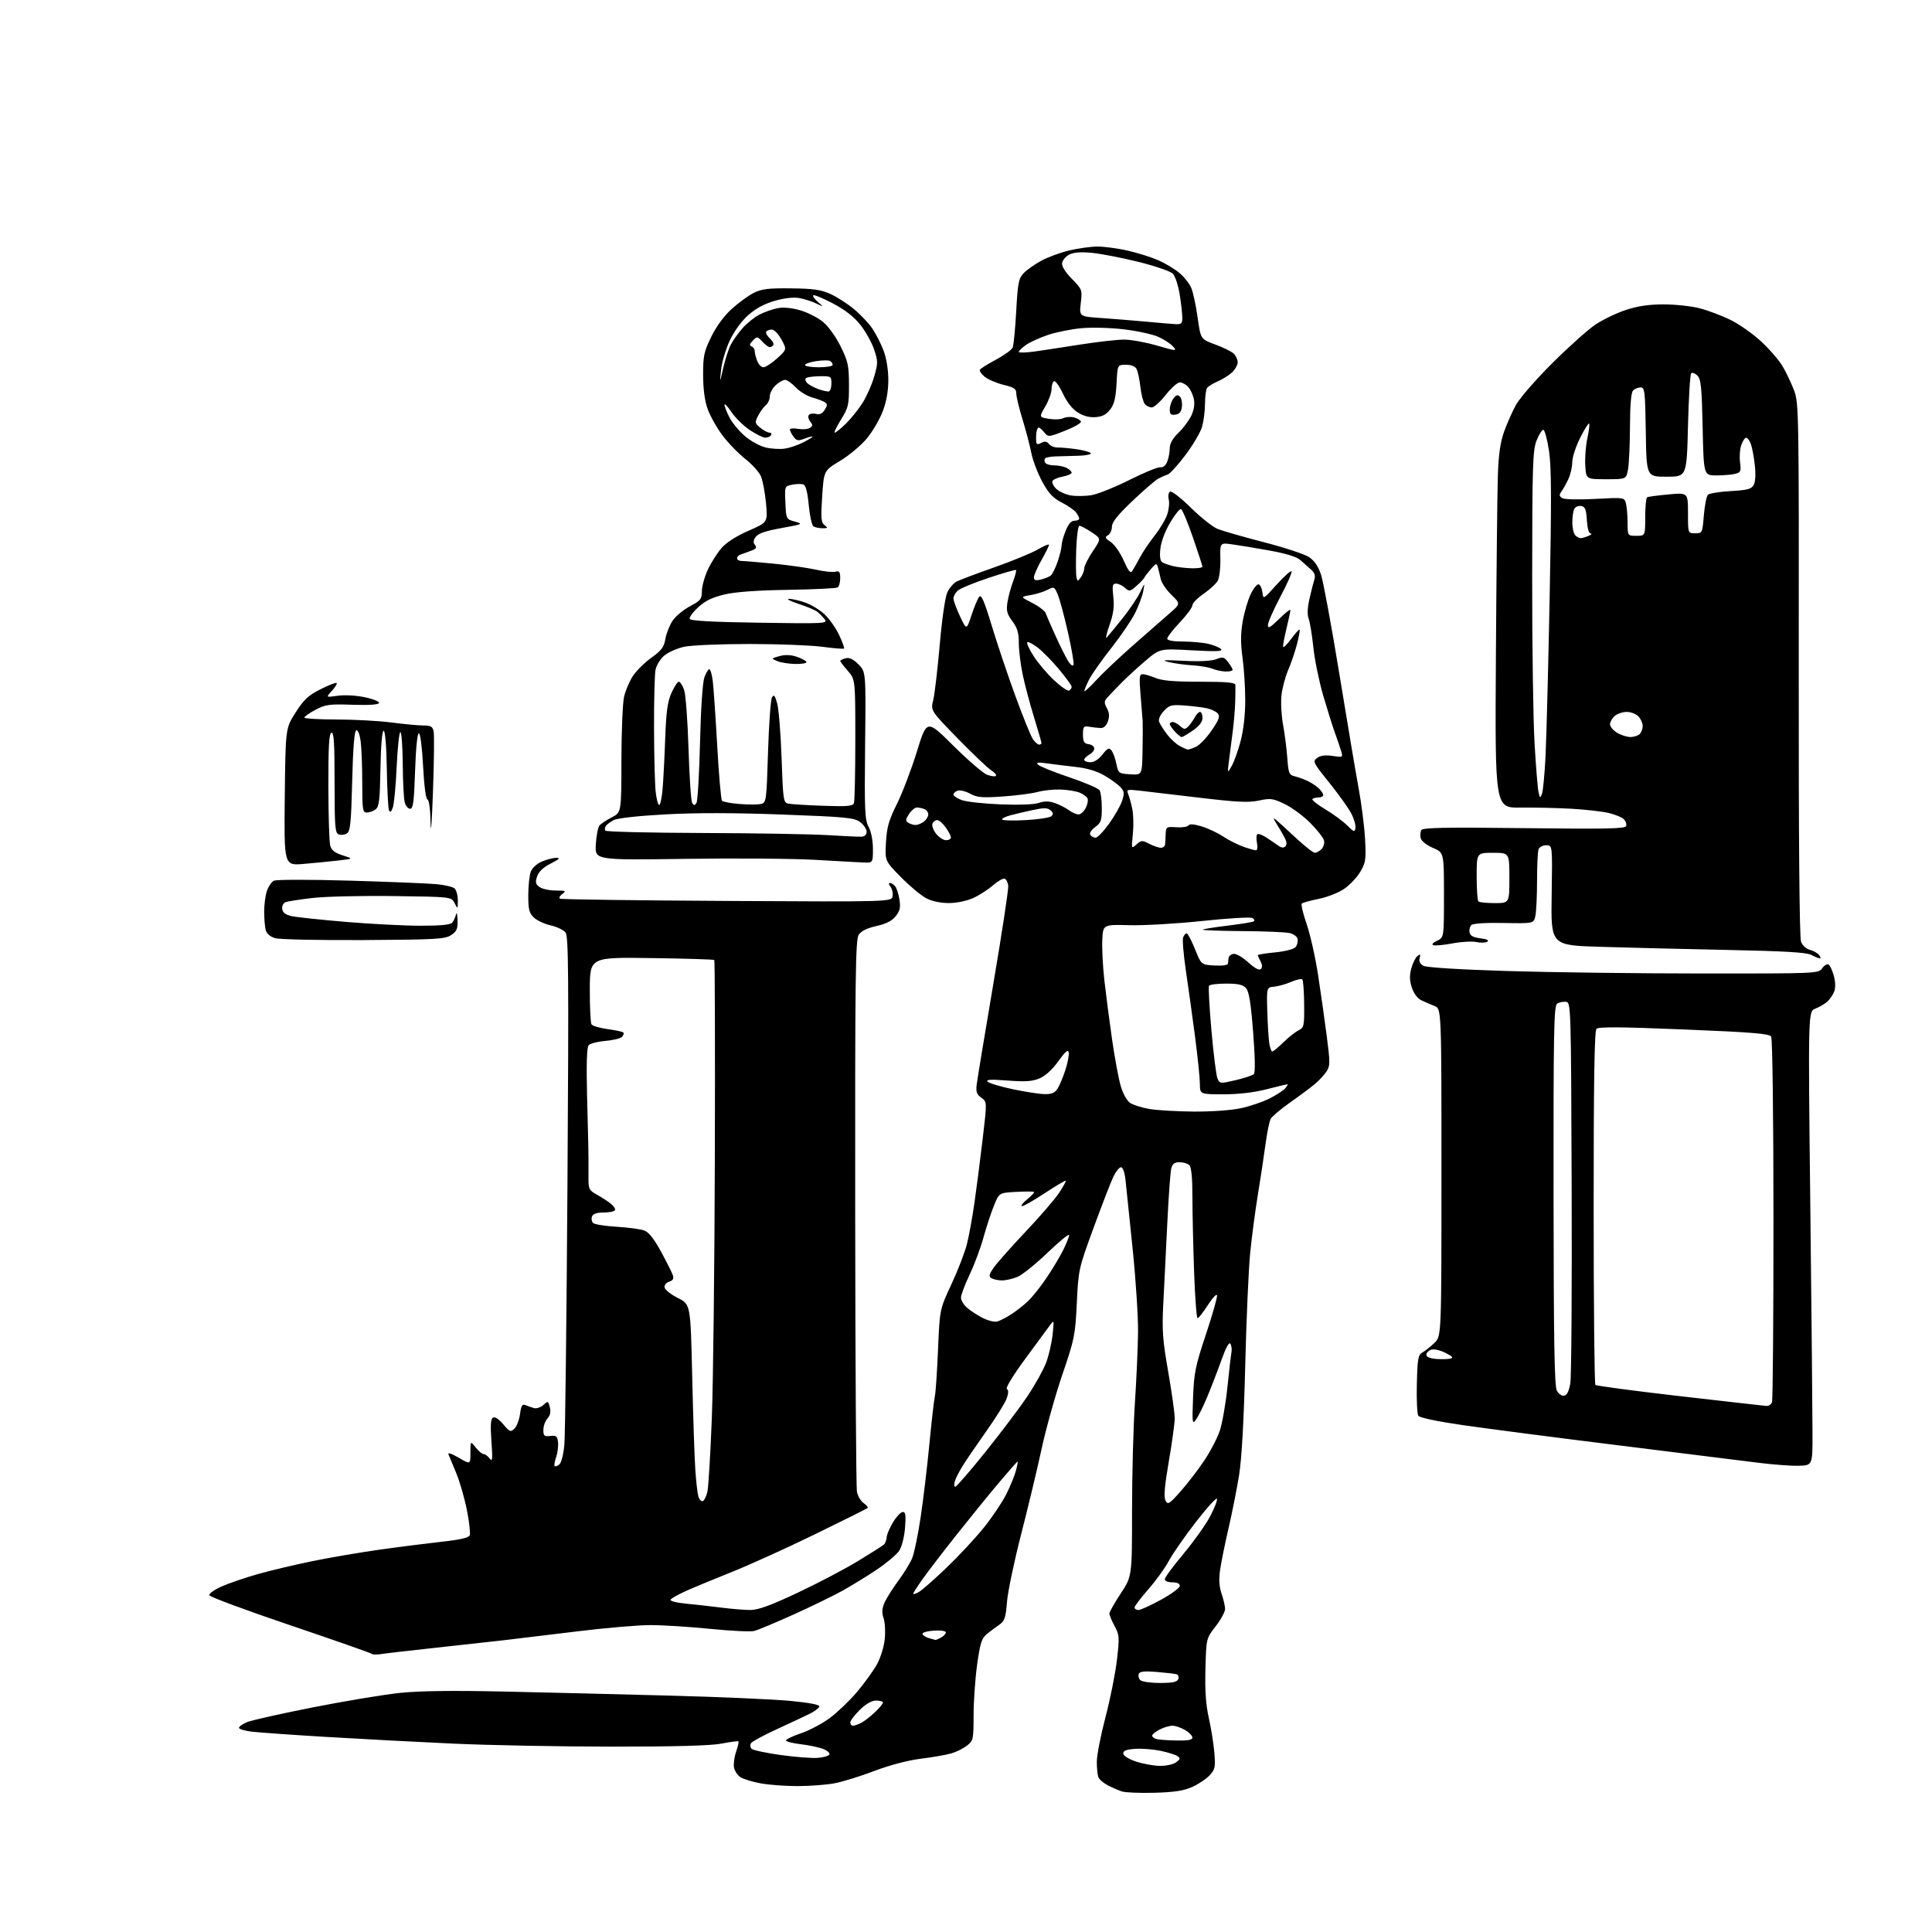 <?xml version="1.0" encoding="UTF-8" standalone="no"?>
<svg 
  version="1.1" 
  xmlns="http://www.w3.org/2000/svg" 
  xmlns:xlink="http://www.w3.org/1999/xlink" 
  xmlns:svg="http://www.w3.org/2000/svg"
  xmlns:rdf="http://www.w3.org/1999/02/22-rdf-syntax-ns#"
  xmlns:cc="http://creativecommons.org/ns#"
  xmlns:dc="http://purl.org/dc/elements/1.1/"
  viewBox="0 0 768 768"
  width="768"
  height="768"
>
<style>svg {background-color: white; }</style>"
<path stroke="none" fill="black" fill-rule="evenodd" d="M459.00,712.65C453.23,712.81 447.37,712.58 445.99,712.13C444.61,711.67 442.08,710.58 440.36,709.69C438.65,708.80 436.96,707.35 436.62,706.46C436.28,705.56 436.00,702.79 436.00,700.30C436.00,697.80 437.55,689.85 439.44,682.63C441.34,675.41 443.39,665.16 444.00,659.85C445.04,650.83 444.98,649.95 443.06,646.36C441.92,644.26 441.00,642.03 441.00,641.41C441.00,640.80 443.02,637.21 445.50,633.45C450.00,626.59 450.00,626.59 450.00,600.76C450.00,586.55 450.51,567.18 451.14,557.71C451.77,548.25 452.33,535.55 452.39,529.50C452.45,523.45 451.49,508.60 450.25,496.50C449.02,484.40 447.75,472.14 447.43,469.25C447.08,466.04 446.37,464.00 445.61,464.00C444.93,464.00 443.56,465.69 442.58,467.75C441.59,469.81 438.07,478.93 434.74,488.00C428.77,504.30 428.69,504.66 428.05,518.00C427.43,530.79 427.13,532.29 422.28,546.50C419.47,554.75 415.76,568.02 414.04,576.00C412.32,583.98 408.65,599.27 405.89,610.00C403.13,620.73 400.61,632.79 400.29,636.82C399.79,643.07 399.35,644.38 397.28,645.82C395.95,646.74 393.73,648.40 392.36,649.50C390.24,651.21 389.66,652.98 388.45,661.50C387.68,667.00 387.03,676.08 387.02,681.68C387.00,691.45 386.90,691.94 384.38,693.91C382.95,695.04 380.13,696.44 378.13,697.01C376.14,697.59 370.68,698.54 366.00,699.13C360.75,699.79 353.67,701.66 347.50,704.01C342.00,706.11 334.83,708.32 331.57,708.92C328.30,709.51 321.75,710.00 317.00,710.00C312.25,710.00 305.70,709.52 302.43,708.92C299.17,708.33 295.55,707.23 294.38,706.48C293.21,705.73 292.04,704.00 291.78,702.64C291.52,701.27 291.89,698.45 292.61,696.36C293.32,694.28 293.75,692.42 293.56,692.23C293.37,692.03 290.35,692.43 286.85,693.10C282.52,693.94 268.60,694.32 243.00,694.31C222.38,694.30 194.03,693.76 180.00,693.11C165.97,692.47 143.47,691.28 130.00,690.47C116.53,689.66 103.14,688.72 100.25,688.38C97.36,688.05 95.00,687.35 95.00,686.83C95.00,686.32 96.46,685.30 98.25,684.56C100.04,683.82 111.85,681.18 124.50,678.68C137.15,676.19 152.68,673.61 159.00,672.95C166.88,672.14 179.94,671.97 200.50,672.42C217.00,672.78 246.70,673.51 266.50,674.04C286.30,674.56 307.80,675.51 314.28,676.14C321.99,676.89 325.95,677.67 325.72,678.40C325.52,679.00 323.82,680.27 321.93,681.22C320.04,682.16 314.17,684.92 308.89,687.34C303.60,689.76 298.94,692.29 298.53,692.96C298.11,693.63 298.22,694.62 298.77,695.17C299.32,695.72 304.43,696.82 310.13,697.62C315.83,698.42 322.49,698.95 324.92,698.79C327.35,698.63 329.51,697.99 329.72,697.36C329.92,696.74 328.64,695.72 326.86,695.10C325.08,694.48 321.22,693.69 318.28,693.35C315.35,693.00 312.73,692.37 312.46,691.94C312.20,691.52 314.80,690.22 318.24,689.07C321.68,687.91 326.98,685.11 330.00,682.84C333.02,680.57 337.86,675.92 340.74,672.50C343.63,669.08 347.14,664.20 348.56,661.67C350.01,659.07 351.38,654.69 351.70,651.62C352.01,648.63 351.80,644.88 351.24,643.27C350.50,641.15 350.58,639.52 351.54,637.23C352.27,635.51 354.73,631.58 357.01,628.49C359.29,625.40 361.81,621.32 362.60,619.41C363.40,617.50 364.91,610.21 365.96,603.22C367.01,596.22 368.58,583.08 369.45,574.00C370.32,564.92 371.30,556.38 371.62,555.00C371.95,553.62 372.51,545.30 372.88,536.50C373.55,520.50 373.55,520.50 378.21,510.50C380.78,505.00 383.55,497.80 384.38,494.50C385.21,491.20 386.56,483.77 387.38,478.00C388.21,472.23 389.67,460.85 390.63,452.73C392.38,437.95 392.38,437.95 390.09,436.35C388.25,435.06 387.90,434.06 388.25,431.13C388.49,429.13 391.47,411.07 394.88,391.00C398.29,370.93 400.95,353.41 400.79,352.08C400.63,350.74 399.98,349.48 399.34,349.28C398.71,349.07 396.63,350.27 394.72,351.94C392.81,353.61 389.28,355.88 386.88,356.97C384.31,358.13 380.31,358.97 377.21,358.98C373.91,358.99 370.53,358.28 368.21,357.08C366.17,356.02 361.64,352.24 358.14,348.68C351.77,342.21 351.77,342.21 352.19,334.86C352.53,328.79 353.30,326.10 356.58,319.50C358.76,315.10 362.32,305.75 364.49,298.73C368.43,285.96 368.43,285.96 378.97,296.43C384.76,302.19 390.80,307.38 392.39,307.98C393.98,308.57 395.55,308.77 395.89,308.42C396.22,308.07 395.38,307.06 394.00,306.19C392.62,305.31 386.65,299.62 380.72,293.55C369.94,282.50 369.94,282.50 370.97,278.31C371.54,276.01 372.70,266.12 373.56,256.34C374.48,245.80 375.72,237.29 376.60,235.43C377.42,233.70 379.08,231.78 380.30,231.15C381.51,230.53 388.27,227.99 395.33,225.50C402.39,223.02 410.15,219.82 412.58,218.40C415.01,216.98 417.00,216.15 417.00,216.57C417.00,216.99 415.65,219.73 414.00,222.65C412.35,225.58 411.00,228.66 411.00,229.50C411.00,230.67 411.66,230.88 413.75,230.38C415.26,230.02 417.03,229.31 417.68,228.80C418.32,228.29 419.56,225.80 420.43,223.26C421.29,220.72 422.00,217.83 422.00,216.84C422.00,215.85 422.72,213.23 423.61,211.02C424.69,208.31 425.83,207.00 427.11,207.00C428.15,207.00 429.00,206.64 429.00,206.19C429.00,205.75 428.44,204.62 427.75,203.70C427.06,202.77 424.50,201.00 422.06,199.76C418.60,198.00 416.89,196.18 414.33,191.50C412.52,188.20 410.55,183.03 409.95,180.00C409.36,176.97 407.77,170.94 406.43,166.59C405.09,162.24 404.00,157.67 404.00,156.44C404.00,154.58 403.15,154.00 399.01,153.00C396.27,152.34 392.89,150.91 391.50,149.82C390.12,148.73 389.23,147.44 389.52,146.96C389.82,146.48 392.72,144.67 395.97,142.94C399.21,141.21 402.18,139.05 402.56,138.15C402.95,137.24 403.57,130.76 403.96,123.75C404.57,112.49 404.91,110.72 406.88,108.63C408.10,107.33 411.26,105.09 413.89,103.66C416.52,102.23 421.56,100.37 425.09,99.54C428.61,98.71 433.66,98.02 436.30,98.01C438.94,98.01 444.34,98.73 448.30,99.63C452.26,100.53 457.75,102.26 460.50,103.47C463.25,104.69 467.02,106.97 468.89,108.55C470.75,110.12 472.86,112.81 473.57,114.52C474.29,116.23 475.42,121.50 476.08,126.23C477.28,134.83 477.28,134.83 483.11,136.96C486.32,138.13 489.63,139.77 490.47,140.61C491.31,141.46 492.00,142.99 492.00,144.03C492.00,145.07 490.99,146.87 489.75,148.04C488.51,149.20 485.94,150.81 484.04,151.62C482.13,152.42 480.22,153.62 479.80,154.29C479.38,154.95 479.02,157.75 479.01,160.50C479.00,163.25 478.49,167.30 477.89,169.50C477.28,171.70 474.31,176.80 471.28,180.82C468.25,184.85 465.04,188.37 464.14,188.65C463.24,188.92 461.53,189.68 460.35,190.32C459.16,190.97 454.55,194.97 450.10,199.20C444.19,204.83 442.00,207.58 442.00,209.41C442.00,210.78 441.29,212.30 440.42,212.78C439.08,213.53 439.25,213.93 441.51,215.42C442.98,216.38 445.30,219.69 446.66,222.78C448.57,227.09 449.37,228.05 450.11,226.94C450.64,226.15 452.00,223.74 453.14,221.59C454.27,219.45 456.92,215.52 459.02,212.86C461.12,210.20 463.37,206.42 464.01,204.46C464.66,202.50 464.92,199.82 464.59,198.51C464.26,197.19 464.49,195.82 465.10,195.44C465.72,195.05 469.31,197.82 473.35,201.79C477.28,205.67 482.07,209.47 484.00,210.25C485.93,211.03 494.20,213.41 502.39,215.53C510.58,217.65 518.68,220.32 520.39,221.47C522.50,222.88 524.03,225.14 525.15,228.52C526.05,231.26 529.33,249.03 532.43,268.00C535.53,286.98 538.98,307.45 540.10,313.50C541.22,319.55 542.36,328.55 542.63,333.50C543.07,341.61 542.89,342.89 540.80,346.46C539.53,348.64 536.69,351.68 534.49,353.22C532.25,354.80 527.79,356.58 524.31,357.29C520.90,357.98 517.83,358.84 517.47,359.20C517.12,359.55 518.00,363.24 519.43,367.39C520.86,371.54 522.91,380.69 523.98,387.72C525.05,394.75 526.60,405.67 527.42,411.99C528.78,422.44 528.77,423.70 527.31,425.93C526.43,427.27 524.36,429.51 522.70,430.90C521.05,432.30 516.63,435.59 512.88,438.22C509.13,440.85 505.64,443.81 505.11,444.79C504.58,445.78 503.65,450.39 503.03,455.04C502.41,459.69 501.05,468.68 500.01,475.00C498.97,481.32 497.60,491.68 496.97,498.00C496.34,504.32 495.44,524.58 494.99,543.00C494.43,565.19 493.61,579.87 492.54,586.47C491.66,591.96 489.78,601.41 488.37,607.47C486.96,613.54 485.45,620.98 485.02,624.00C484.46,627.88 484.63,630.68 485.60,633.50C486.35,635.70 486.98,638.44 486.99,639.59C486.99,640.73 485.31,643.84 483.25,646.48C479.50,651.29 479.50,651.29 479.18,663.40C478.95,672.10 479.33,677.61 480.54,683.00C481.46,687.12 482.45,693.34 482.73,696.81C483.19,702.44 482.99,703.39 480.87,705.69C479.57,707.11 476.48,709.19 474.00,710.31C470.60,711.85 466.94,712.42 459.00,712.65zM461.06,701.96C463.61,701.98 466.47,701.35 467.56,700.52C469.24,699.24 469.30,698.90 468.00,698.05C467.18,697.50 464.17,696.57 461.31,695.97C458.46,695.37 453.96,695.02 451.31,695.19C447.84,695.41 446.50,695.92 446.50,697.00C446.50,697.91 448.48,699.18 451.50,700.21C454.25,701.14 458.55,701.93 461.06,701.96zM467.75,691.88C472.23,691.97 474.00,691.64 474.00,690.72C474.00,690.01 472.69,688.66 471.10,687.72C469.50,686.77 467.23,686.00 466.05,686.00C464.87,686.00 462.57,686.69 460.95,687.53C459.33,688.36 458.00,689.46 458.00,689.95C458.00,690.45 458.79,691.06 459.75,691.31C460.71,691.56 464.31,691.82 467.75,691.88zM339.07,686.00C339.65,686.00 341.11,685.50 342.32,684.88C343.52,684.26 345.96,682.38 347.75,680.68C349.54,678.99 351.00,677.25 351.00,676.80C351.00,676.36 349.78,676.00 348.29,676.00C346.52,676.00 344.28,677.28 341.79,679.70C339.71,681.74 338.00,683.99 338.00,684.70C338.00,685.42 338.48,686.00 339.07,686.00zM461.09,669.00C466.19,669.00 467.93,668.63 468.38,667.46C468.70,666.62 468.41,665.75 467.73,665.55C467.05,665.34 463.50,664.93 459.84,664.63C454.82,664.22 453.05,664.42 452.67,665.42C452.39,666.16 452.66,667.26 453.28,667.88C453.90,668.50 457.41,669.00 461.09,669.00zM151.43,657.53C149.74,657.80 148.09,657.75 147.76,657.42C147.42,657.09 132.86,651.98 115.38,646.07C97.90,640.15 83.43,634.79 83.21,634.14C83.00,633.50 85.23,631.91 88.16,630.62C91.10,629.33 97.55,627.12 102.50,625.72C107.45,624.33 117.12,622.03 124.00,620.62C130.88,619.21 142.80,617.16 150.50,616.07C158.20,614.98 169.38,613.56 175.34,612.90C183.00,612.06 186.34,611.28 186.73,610.27C187.03,609.48 186.53,605.00 185.61,600.31C184.68,595.62 182.79,589.03 181.39,585.65C179.99,582.27 178.58,578.88 178.26,578.11C177.92,577.30 179.59,577.85 182.34,579.46C187.00,582.19 187.00,582.19 187.00,577.46C187.00,572.73 187.00,572.73 189.07,575.37C190.21,576.81 191.63,578.00 192.21,578.00C192.80,578.00 193.88,578.79 194.62,579.75C195.77,581.24 195.87,580.22 195.35,572.89C194.90,566.63 195.06,564.08 195.95,563.53C196.71,563.06 198.24,564.05 200.01,566.14C202.63,569.24 202.98,569.38 204.50,567.89C205.41,567.00 206.41,564.39 206.72,562.08C207.17,558.73 207.60,558.03 208.89,558.56C209.77,558.93 211.30,559.46 212.28,559.74C213.26,560.02 214.93,559.47 215.99,558.51C217.83,556.85 217.93,556.88 218.57,559.43C219.02,561.23 218.72,562.66 217.62,563.87C216.73,564.85 216.00,566.89 216.00,568.40C216.00,570.80 216.34,571.10 218.75,570.82C221.12,570.54 221.55,570.89 221.82,573.32C222.00,574.87 221.66,577.53 221.07,579.23C220.48,580.93 220.21,582.54 220.47,582.80C220.74,583.07 221.58,582.76 222.35,582.13C223.15,581.46 224.00,578.11 224.35,574.23C224.68,570.53 225.23,523.62 225.58,470.00C226.11,387.90 225.99,372.21 224.83,370.69C224.07,369.70 221.43,368.44 218.97,367.88C216.51,367.33 213.49,365.93 212.25,364.76C210.35,362.98 210.00,361.61 210.00,355.89C210.00,352.17 210.45,347.95 210.99,346.52C211.58,344.98 213.42,343.31 215.46,342.45C217.37,341.65 219.95,341.00 221.18,341.00C222.85,341.00 222.28,341.58 218.96,343.25C216.00,344.74 214.17,346.46 213.52,348.35C212.71,350.70 212.88,351.44 214.46,352.60C215.52,353.37 218.41,354.00 220.88,354.00C224.90,354.00 225.19,354.14 223.54,355.35C222.53,356.09 222.10,356.94 222.60,357.24C223.09,357.54 252.97,357.94 289.00,358.14C354.50,358.50 354.50,358.50 354.83,356.19C355.01,354.93 354.61,353.24 353.95,352.44C353.27,351.61 353.18,351.00 353.76,351.00C354.31,351.00 355.24,351.58 355.83,352.30C356.43,353.01 357.20,355.38 357.54,357.55C358.05,360.69 357.74,362.06 356.07,364.19C354.58,366.07 352.31,367.23 348.39,368.11C344.62,368.96 342.33,370.09 341.34,371.61C340.06,373.55 339.88,388.37 339.95,481.89C340.00,541.30 340.31,591.30 340.65,593.00C340.99,594.69 342.19,596.72 343.32,597.51C344.45,598.31 345.16,599.18 344.89,599.45C344.62,599.72 335.19,604.42 323.95,609.90C312.70,615.38 297.88,622.11 291.00,624.85C284.12,627.59 275.95,630.98 272.84,632.37C269.73,633.76 266.91,635.33 266.58,635.87C266.23,636.44 268.76,637.10 272.74,637.48C276.46,637.84 282.80,638.55 286.82,639.06C290.85,639.58 296.02,640.00 298.32,640.00C301.39,639.99 306.34,638.19 317.00,633.17C324.98,629.42 335.77,623.76 341.00,620.58C346.23,617.41 350.91,614.43 351.41,613.95C351.92,613.46 352.40,612.14 352.48,611.01C352.56,609.87 353.73,607.17 355.07,605.00C356.40,602.83 358.12,601.04 358.89,601.03C359.98,601.01 360.17,602.35 359.76,607.34C359.47,610.98 358.49,614.85 357.46,616.42C356.47,617.93 352.47,621.31 348.58,623.92C344.69,626.53 338.54,630.31 334.92,632.32C331.31,634.33 322.51,638.61 315.38,641.83C308.25,645.05 301.23,647.98 299.80,648.34C298.36,648.70 290.50,648.32 282.34,647.50C274.18,646.68 263.49,646.00 258.59,646.00C253.69,646.00 240.64,647.12 229.59,648.48C218.54,649.84 205.45,651.42 200.50,651.99C195.55,652.56 183.18,653.93 173.00,655.03C162.82,656.13 153.12,657.26 151.43,657.53zM371.82,651.90C371.99,651.96 373.00,651.53 374.07,650.96C375.13,650.40 376.00,649.47 376.00,648.91C376.00,648.32 374.01,648.02 371.25,648.20C368.64,648.36 366.59,648.95 366.69,649.50C366.80,650.05 367.92,650.79 369.19,651.15C370.46,651.51 371.64,651.85 371.82,651.90zM452.55,640.00C453.40,640.00 457.45,638.16 461.55,635.91C465.65,633.66 469.00,631.18 469.00,630.41C469.00,629.51 467.91,629.00 466.00,629.00C464.25,629.00 463.01,628.48 463.03,627.75C463.04,627.06 466.36,622.55 470.40,617.73C474.44,612.90 479.19,606.25 480.95,602.95C482.71,599.65 483.98,596.43 483.77,595.80C483.56,595.18 479.76,599.35 475.33,605.08C470.90,610.81 466.08,617.75 464.62,620.50C463.17,623.25 459.50,628.32 456.49,631.76C453.47,635.20 451.00,638.47 451.00,639.01C451.00,639.55 451.70,640.00 452.55,640.00zM365.16,632.91C366.35,632.28 371.37,627.88 376.31,623.13C381.26,618.38 387.96,611.18 391.20,607.12C394.45,603.06 398.38,597.21 399.94,594.12C401.50,591.03 403.24,586.81 403.81,584.75C404.37,582.69 404.68,581.00 404.49,581.00C404.30,581.00 400.84,584.94 396.79,589.75C392.74,594.56 385.16,603.90 379.93,610.50C374.71,617.10 368.76,624.86 366.72,627.75C364.67,630.64 363.00,633.24 363.00,633.54C363.00,633.83 363.97,633.55 365.16,632.91zM469.19,592.97C471.87,589.96 476.09,584.49 478.56,580.82C481.04,577.15 483.87,571.75 484.86,568.82C485.85,565.89 487.23,558.10 487.91,551.50C488.59,544.90 489.32,538.60 489.53,537.49C489.74,536.39 489.56,534.90 489.11,534.18C488.59,533.33 487.34,535.59 485.52,540.69C483.98,544.99 481.45,551.56 479.89,555.29C478.33,559.03 476.33,563.08 475.45,564.29C473.95,566.36 473.87,565.79 474.26,555.50C474.64,545.66 475.19,542.99 479.43,530.26C482.04,522.42 484.00,515.49 483.79,514.86C483.57,514.22 481.91,516.02 480.10,518.85C478.28,521.68 476.46,524.00 476.05,524.00C475.65,524.00 475.02,515.56 474.66,505.25C474.30,494.94 474.00,481.53 474.00,475.45C474.00,468.19 473.59,463.99 472.80,463.20C472.14,462.54 470.39,462.00 468.91,462.00C466.87,462.00 466.06,462.61 465.58,464.52C465.24,465.90 464.53,475.69 464.02,486.27C463.51,496.85 462.80,511.12 462.44,518.00C461.88,528.87 462.13,532.45 464.40,545.41C465.83,553.61 466.99,561.93 466.97,563.91C466.95,565.88 465.89,573.58 464.61,581.00C462.94,590.70 462.57,595.05 463.29,596.47C464.22,598.27 464.70,597.99 469.19,592.97zM279.35,596.72C279.95,596.52 280.79,594.81 281.21,592.93C281.62,591.04 282.41,578.02 282.95,564.00C283.50,549.98 284.04,503.30 284.16,460.27C284.28,417.25 284.18,381.85 283.94,381.62C283.70,381.38 272.48,381.04 259.00,380.85C234.50,380.50 234.50,380.50 234.46,393.29C234.44,400.32 234.74,406.58 235.12,407.19C235.50,407.81 238.37,408.66 241.50,409.08C244.63,409.51 247.45,410.12 247.78,410.44C248.10,410.77 247.85,411.55 247.22,412.18C246.59,412.81 243.59,413.54 240.56,413.79C237.52,414.04 234.56,414.82 233.98,415.53C233.27,416.38 233.06,423.00 233.36,435.16C233.61,445.25 233.83,454.29 233.86,455.25C233.89,456.21 233.92,458.69 233.93,460.75C233.94,462.81 233.94,466.42 233.93,468.77C233.92,472.54 234.29,473.25 237.06,474.77C238.78,475.72 241.28,477.32 242.61,478.33C243.93,479.34 244.76,480.57 244.45,481.08C244.14,481.59 242.09,482.00 239.91,482.00C237.23,482.00 235.74,482.51 235.34,483.57C235.01,484.43 235.19,485.59 235.75,486.15C236.31,486.71 240.54,487.39 245.14,487.66C249.74,487.93 254.68,488.60 256.12,489.15C257.92,489.82 260.03,492.50 262.84,497.67C265.09,501.82 267.19,506.02 267.51,507.02C267.91,508.29 267.45,509.04 265.98,509.50C264.74,509.90 264.01,510.85 264.20,511.84C264.38,512.75 266.76,514.62 269.51,516.00C274.50,518.50 274.50,518.50 275.16,547.00C275.52,562.67 276.07,579.33 276.38,584.00C276.69,588.67 277.24,593.53 277.60,594.79C277.96,596.05 278.75,596.92 279.35,596.72zM379.74,591.00C380.23,591.00 385.66,584.72 391.83,577.04C397.99,569.36 405.49,559.41 408.48,554.93C411.48,550.46 414.80,544.47 415.87,541.63C416.93,538.79 418.08,533.77 418.43,530.48C419.05,524.68 419.02,524.57 417.37,526.81C416.44,528.09 411.97,534.16 407.44,540.31C402.67,546.80 399.64,551.77 400.24,552.14C400.94,552.58 400.93,553.76 400.19,555.87C399.60,557.57 396.01,563.36 392.21,568.73C388.41,574.10 384.18,580.30 382.80,582.50C381.42,584.70 379.97,587.51 379.58,588.75C379.19,589.99 379.26,591.00 379.74,591.00zM715.00,582.66C711.98,582.75 704.55,582.19 698.50,581.41C692.45,580.64 667.46,577.53 642.97,574.49C618.47,571.46 590.84,567.87 581.55,566.52C571.39,565.05 564.32,563.56 563.80,562.78C563.33,562.08 563.06,556.37 563.22,550.11C563.47,540.00 563.72,538.59 565.46,537.61C566.54,537.00 568.68,535.30 570.21,533.83C573.00,531.15 573.00,531.15 573.00,466.06C573.00,400.96 573.00,400.96 570.25,399.89C568.74,399.30 566.38,398.29 565.00,397.63C563.48,396.90 562.00,394.92 561.24,392.61C560.32,389.82 560.26,387.76 561.00,385.01C561.56,382.93 562.65,380.70 563.43,380.06C564.58,379.10 564.75,379.25 564.33,380.86C563.98,382.17 564.49,383.19 565.87,383.93C567.12,384.60 580.23,385.41 599.21,386.00C616.42,386.53 651.29,386.97 676.69,386.98C722.56,387.00 722.90,386.98 724.36,384.89C725.18,383.73 726.31,383.08 726.89,383.43C727.47,383.79 728.41,385.82 728.99,387.94C729.63,390.32 729.68,392.71 729.13,394.15C728.63,395.44 727.39,397.26 726.36,398.18C725.34,399.10 723.20,400.35 721.62,400.95C718.75,402.04 718.75,402.04 719.63,479.77C720.11,522.52 720.50,563.12 720.50,570.00C720.50,582.50 720.50,582.50 715.00,582.66zM702.14,558.88C703.05,558.94 704.06,558.29 704.39,557.42C704.73,556.55 704.99,523.81 704.98,484.67C704.98,443.44 704.58,412.89 704.06,412.06C703.32,410.89 696.63,410.34 669.45,409.23C644.38,408.20 635.47,408.13 634.63,408.97C633.81,409.79 633.50,429.41 633.50,479.97C633.50,518.39 633.81,550.14 634.19,550.52C634.57,550.90 649.64,552.91 667.69,554.98C685.73,557.06 701.24,558.81 702.14,558.88zM621.80,554.80C622.91,554.59 623.71,552.96 624.23,549.84C624.66,547.29 624.90,512.19 624.76,471.85C624.50,399.35 624.48,398.50 622.50,398.24C621.40,398.10 619.83,398.43 619.00,398.96C617.69,399.81 617.51,409.35 617.56,475.22C617.61,533.55 617.91,551.02 618.88,552.81C619.59,554.11 620.86,554.98 621.80,554.80zM576.39,540.10C577.90,539.77 577.53,539.30 574.59,537.79C572.52,536.73 570.04,536.17 568.95,536.52C567.88,536.86 567.00,537.75 567.00,538.51C567.00,539.37 568.39,539.99 570.75,540.19C572.81,540.36 575.35,540.32 576.39,540.10zM396.50,525.30C397.60,524.97 400.07,523.69 402.00,522.45C403.93,521.20 406.87,518.90 408.55,517.33C410.23,515.76 413.52,511.66 415.85,508.22C418.19,504.77 421.21,499.76 422.55,497.08C423.90,494.40 425.00,491.65 425.00,490.97C425.00,490.28 421.15,493.42 416.45,497.94C411.74,502.45 406.36,506.79 404.48,507.57C402.60,508.36 399.81,508.99 398.28,508.98C396.75,508.98 394.87,508.57 394.11,508.09C392.97,507.37 393.14,506.60 395.06,503.85C396.35,502.01 402.03,495.61 407.68,489.63C413.34,483.66 419.32,476.72 420.98,474.22C422.64,471.71 423.85,469.52 423.67,469.34C423.49,469.16 419.59,471.48 415.00,474.50C410.41,477.52 406.41,479.75 406.12,479.45C405.82,479.15 406.91,477.85 408.54,476.55C410.17,475.24 411.27,474.01 411.00,473.81C410.73,473.60 407.50,473.60 403.83,473.80C397.17,474.16 397.17,474.16 395.08,479.33C393.93,482.17 392.06,487.87 390.92,492.00C389.79,496.12 387.31,502.75 385.43,506.72C383.54,510.69 382.00,514.78 382.00,515.80C382.00,516.82 383.01,518.58 384.25,519.71C385.49,520.84 388.30,522.70 390.50,523.83C392.77,525.00 395.37,525.64 396.50,525.30zM474.50,441.87C481.40,441.92 489.32,441.37 493.13,440.56C496.78,439.79 501.98,438.03 504.69,436.66C507.41,435.28 510.21,433.45 510.94,432.58C511.66,431.71 512.04,431.00 511.78,431.00C511.53,431.00 507.80,431.90 503.50,433.00C498.42,434.30 492.41,435.00 486.34,435.00C477.00,435.00 477.00,435.00 476.97,430.75C476.95,428.41 476.08,419.98 475.04,412.00C473.99,404.02 472.36,392.27 471.41,385.88C470.46,379.49 469.97,373.52 470.31,372.63C470.66,371.73 471.29,371.00 471.72,371.01C472.15,371.02 473.63,373.83 475.01,377.26C477.52,383.50 477.52,383.50 482.76,383.80C485.90,383.98 488.05,383.68 488.12,383.05C488.19,382.47 488.31,381.44 488.38,380.76C488.44,380.08 489.31,379.37 490.29,379.18C491.30,378.99 493.85,380.43 496.15,382.51C498.82,384.93 500.55,385.85 501.20,385.20C501.85,384.55 501.81,383.52 501.09,382.17C500.49,381.05 500.00,379.94 500.00,379.69C500.00,379.45 503.11,378.95 506.92,378.58C510.88,378.19 514.34,377.29 515.00,376.50C515.64,375.73 516.01,374.29 515.82,373.31C515.62,372.26 514.23,371.25 512.49,370.88C510.84,370.52 502.34,370.18 493.58,370.12C484.83,370.05 477.87,369.80 478.12,369.55C478.37,369.30 482.83,368.58 488.04,367.95C493.24,367.32 497.90,366.56 498.38,366.26C498.86,365.97 498.62,365.37 497.83,364.93C497.05,364.49 488.11,365.02 477.96,366.10C467.81,367.18 454.77,367.93 449.00,367.78C438.50,367.50 438.50,367.50 438.18,373.50C438.01,376.80 438.37,384.00 438.98,389.50C439.60,395.00 440.97,405.59 442.04,413.04C443.11,420.49 444.68,428.93 445.53,431.80C446.45,434.89 447.99,437.61 449.33,438.48C450.57,439.29 454.04,440.36 457.04,440.86C460.04,441.36 467.90,441.81 474.50,441.87zM415.23,434.93C418.04,434.98 419.31,434.45 420.40,432.75C421.19,431.51 422.59,428.17 423.51,425.33C424.43,422.49 425.02,419.36 424.83,418.37C424.58,417.04 423.51,417.94 420.69,421.86C418.29,425.21 415.55,427.71 413.22,428.68C410.33,429.89 407.58,430.07 400.52,429.53C393.80,429.02 391.78,429.13 392.61,429.98C393.21,430.60 397.71,431.95 402.61,432.99C407.50,434.02 413.18,434.89 415.23,434.93zM491.19,429.38C494.66,428.57 497.92,427.48 498.43,426.97C499.02,426.38 498.91,420.14 498.14,410.29C497.22,398.54 496.50,394.11 495.30,392.78C494.08,391.43 492.16,391.00 487.40,391.00C483.95,391.00 480.88,391.38 480.60,391.85C480.31,392.31 480.74,400.30 481.56,409.60C482.37,418.89 483.46,427.48 483.96,428.67C484.87,430.81 485.00,430.82 491.19,429.38zM505.75,418.00C506.12,418.00 508.08,416.38 510.11,414.39C512.15,412.40 514.87,410.25 516.16,409.60C518.37,408.48 518.50,407.90 518.42,399.21C518.38,394.15 518.05,389.71 517.68,389.35C517.32,388.98 515.33,389.42 513.26,390.31C511.19,391.21 508.15,392.06 506.50,392.22C503.50,392.50 503.50,392.50 503.77,402.00C503.92,407.23 504.28,412.96 504.56,414.75C504.85,416.54 505.39,418.00 505.75,418.00zM723.37,380.96C722.89,380.94 721.38,380.32 720.00,379.58C718.15,378.59 709.49,378.08 686.50,377.61C669.45,377.26 646.73,376.71 636.00,376.37C616.50,375.77 616.50,375.77 616.81,355.88C617.12,336.00 617.12,336.00 614.67,336.00C613.32,336.00 611.94,336.71 611.61,337.58C611.27,338.45 611.00,344.02 611.00,349.96C611.00,355.89 610.71,362.18 610.36,363.94C609.73,367.12 609.73,367.12 597.82,366.90C590.51,366.76 585.52,367.08 584.87,367.73C584.29,368.31 583.97,369.62 584.17,370.64C584.42,371.97 585.65,372.64 588.51,373.00C591.09,373.32 592.05,373.79 591.23,374.32C590.52,374.78 588.57,374.85 586.89,374.48C585.21,374.11 580.97,374.34 577.47,375.00C573.98,375.66 570.53,375.99 569.81,375.73C569.00,375.44 569.55,374.77 571.25,373.97C574.00,372.68 574.00,372.68 574.00,355.80C574.00,338.93 574.00,338.93 569.64,337.06C567.13,335.99 565.06,334.35 564.76,333.21C564.48,332.11 564.59,330.66 565.02,329.97C565.62,328.99 574.45,328.82 605.85,329.20C638.34,329.59 646.00,329.44 646.41,328.37C646.69,327.65 646.28,326.42 645.49,325.64C644.71,324.86 641.92,323.73 639.29,323.13C636.65,322.53 630.00,321.79 624.50,321.48C619.00,321.17 609.95,320.97 604.38,321.03C594.27,321.15 594.27,321.15 594.64,261.33C594.85,228.42 595.20,196.10 595.41,189.50C595.69,180.70 596.35,175.96 597.86,171.71C598.99,168.52 601.12,163.71 602.59,161.00C604.07,158.30 610.55,150.84 617.05,144.37C623.53,137.92 631.25,131.02 634.20,129.03C637.16,127.05 642.61,124.43 646.31,123.21C651.06,121.65 655.48,121.00 661.31,121.00C665.86,121.00 672.26,121.68 675.54,122.52C678.82,123.36 684.32,125.42 687.77,127.10C691.22,128.77 696.76,132.66 700.07,135.72C703.38,138.79 707.24,143.26 708.64,145.66C710.05,148.05 712.08,152.33 713.16,155.17C715.06,160.19 715.12,163.34 715.03,266.03C714.98,333.74 715.30,372.66 715.94,374.33C716.50,375.83 718.00,377.21 719.42,377.57C720.80,377.91 722.44,378.83 723.08,379.60C723.72,380.37 723.85,380.98 723.37,380.96zM144.55,373.69C126.92,373.79 111.09,373.45 109.37,372.94C107.42,372.36 106.01,371.15 105.63,369.75C105.30,368.51 105.02,365.20 105.01,362.40C105.01,359.59 105.50,355.87 106.11,354.13C106.71,352.38 107.95,350.57 108.86,350.10C109.77,349.62 123.10,349.60 139.00,350.07C154.68,350.53 170.15,351.16 173.40,351.46C176.64,351.75 179.90,352.51 180.65,353.12C181.39,353.74 181.99,355.88 181.99,357.87C181.97,361.45 181.95,361.47 180.71,359.00C179.44,356.50 179.44,356.50 156.47,356.20C143.84,356.03 129.37,356.37 124.33,356.95C119.29,357.53 114.43,358.28 113.53,358.63C112.57,358.99 112.02,360.12 112.20,361.34C112.41,362.81 113.53,363.65 116.00,364.19C117.92,364.61 127.60,365.64 137.50,366.47C147.40,367.30 160.73,367.99 167.13,367.99C175.23,368.00 179.06,367.62 179.77,366.75C180.33,366.06 181.01,364.60 181.28,363.50C181.55,362.40 181.82,363.40 181.88,365.73C181.98,369.28 181.57,370.24 179.30,371.73C176.87,373.32 173.35,373.52 144.55,373.69zM594.17,359.00C600.00,359.00 600.00,359.00 600.00,349.00C600.00,339.00 600.00,339.00 593.50,339.00C587.00,339.00 587.00,339.00 587.00,348.33C587.00,353.47 587.30,357.97 587.67,358.33C588.03,358.70 590.96,359.00 594.17,359.00zM120.70,343.42C112.91,344.09 112.91,344.09 113.20,316.80C113.50,289.50 113.50,289.50 117.50,283.24C120.79,278.09 122.55,276.45 127.41,273.99C130.67,272.34 133.56,271.22 133.83,271.50C134.11,271.78 133.25,273.19 131.92,274.63C129.50,277.26 129.50,277.26 134.19,276.58C136.90,276.18 141.44,276.42 144.95,277.15C148.30,277.84 150.87,278.88 150.68,279.45C150.46,280.12 146.63,280.37 140.09,280.15C130.88,279.84 129.39,280.04 125.42,282.15C122.99,283.44 121.00,284.83 121.00,285.25C121.00,285.66 126.74,286.00 133.75,286.01C140.76,286.01 150.55,286.55 155.50,287.19C160.45,287.84 166.17,288.38 168.22,288.39C171.40,288.40 172.00,288.77 172.40,290.95C172.66,292.35 172.53,303.18 172.10,315.00C171.68,326.82 171.26,332.38 171.16,327.33C171.07,321.83 170.57,318.02 169.93,317.81C169.28,317.59 168.58,312.25 168.18,304.48C167.78,296.94 167.08,291.50 166.50,291.50C165.90,291.50 165.30,297.50 165.00,306.50C164.59,318.73 164.23,321.50 163.05,321.50C162.24,321.50 161.28,320.38 160.89,319.00C160.51,317.62 160.15,310.76 160.10,303.75C160.04,296.74 159.62,291.00 159.16,291.00C158.69,291.00 158.03,297.23 157.68,304.84C157.34,312.46 156.64,319.77 156.13,321.09C155.42,322.92 155.06,323.14 154.61,322.00C154.29,321.18 153.90,313.75 153.76,305.50C153.60,296.34 153.11,290.50 152.50,290.50C151.89,290.50 151.40,296.34 151.23,305.50C151.01,318.16 150.71,320.69 149.29,321.75C148.37,322.44 146.80,323.00 145.81,323.00C144.17,323.00 144.00,321.92 144.00,311.14C144.00,304.62 143.71,297.17 143.36,294.60C142.98,291.85 142.26,290.08 141.61,290.30C140.87,290.54 140.33,297.27 140.00,310.47C139.58,327.26 139.25,330.44 137.89,331.30C137.00,331.86 135.54,332.04 134.64,331.69C133.20,331.14 133.00,328.65 133.00,310.95C133.00,295.30 132.72,290.93 131.75,291.26C130.80,291.58 130.51,296.73 130.53,312.59C130.55,324.09 130.88,334.66 131.26,336.09C131.78,338.01 133.04,339.01 136.23,340.02C140.50,341.38 140.50,341.38 134.50,342.06C131.20,342.44 124.99,343.05 120.70,343.42zM343.25,342.85C341.19,342.77 332.52,342.29 324.00,341.80C315.48,341.30 292.30,341.12 272.50,341.41C236.50,341.92 236.50,341.92 236.85,335.71C237.04,332.30 237.68,328.90 238.28,328.18C238.88,327.45 241.08,325.98 243.18,324.91C247.00,322.96 247.00,322.96 247.02,302.23C247.04,290.83 247.51,279.48 248.07,277.00C248.64,274.52 250.21,270.80 251.58,268.73C252.94,266.65 256.26,263.37 258.95,261.44C262.96,258.56 263.96,257.23 264.50,253.99C264.87,251.82 266.15,248.57 267.35,246.77C268.56,244.97 271.67,242.38 274.27,241.00C278.52,238.75 279.00,238.15 279.01,235.00C279.01,233.07 280.08,229.22 281.38,226.43C282.68,223.65 285.14,219.78 286.84,217.83C288.80,215.60 292.78,213.06 297.58,210.97C305.20,207.64 305.20,207.64 304.50,200.07C304.11,195.91 303.22,191.11 302.52,189.42C301.82,187.72 298.99,184.57 296.25,182.42C293.50,180.26 289.40,176.03 287.14,173.00C284.88,169.97 282.24,165.25 281.27,162.50C280.11,159.22 279.51,154.56 279.50,148.98C279.50,141.36 279.85,139.74 282.78,133.79C284.85,129.59 287.88,125.49 290.99,122.70C293.70,120.26 297.63,117.42 299.71,116.38C302.79,114.85 305.56,114.52 314.50,114.63C323.39,114.73 326.39,115.16 330.14,116.88C332.69,118.04 336.88,120.73 339.45,122.86C342.02,124.98 345.30,128.45 346.74,130.56C348.17,132.67 350.19,136.62 351.22,139.34C352.36,142.33 353.10,146.89 353.12,150.92C353.13,155.33 352.41,159.50 350.96,163.37C349.77,166.57 346.92,171.46 344.64,174.23C342.36,177.00 337.57,181.02 334.00,183.17C327.50,187.07 327.50,187.07 326.83,197.29C326.26,206.02 326.39,207.68 327.77,208.75C329.19,209.85 329.09,210.00 326.94,209.98C325.60,209.98 323.99,209.64 323.36,209.23C322.73,208.83 321.89,205.04 321.49,200.81C321.01,195.67 320.31,192.95 319.38,192.59C318.61,192.30 316.61,192.33 314.95,192.66C311.91,193.27 311.91,193.27 312.21,199.82C312.50,206.38 312.50,206.38 316.00,207.35C319.36,208.27 319.15,208.37 310.66,209.91C304.36,211.04 301.41,212.05 300.42,213.42C299.41,214.82 299.33,215.69 300.13,216.65C300.97,217.67 300.57,218.21 298.36,219.01C296.79,219.59 294.94,220.26 294.25,220.50C293.56,220.74 293.00,221.40 293.00,221.97C293.00,222.54 293.82,223.00 294.83,223.00C295.83,223.00 301.57,223.48 307.58,224.07C313.58,224.66 321.12,225.73 324.33,226.45C327.54,227.18 331.03,227.54 332.08,227.27C333.66,226.85 334.00,227.30 334.00,229.82C334.00,231.51 333.53,233.17 332.96,233.52C332.39,233.88 323.51,234.30 313.21,234.47C300.73,234.67 292.31,235.29 287.94,236.33C283.17,237.46 280.34,238.83 277.58,241.36C275.49,243.28 273.95,245.36 274.16,245.99C274.43,246.79 282.59,247.25 301.88,247.54C327.67,247.94 329.13,247.86 327.86,246.23C327.11,245.28 325.82,243.94 325.00,243.26C324.18,242.58 320.80,241.14 317.50,240.07C314.20,238.99 312.46,238.09 313.62,238.06C314.79,238.03 317.72,238.69 320.12,239.54C322.53,240.39 326.01,242.53 327.87,244.29C329.73,246.06 332.30,249.73 333.58,252.46C334.87,255.18 335.74,257.59 335.52,257.81C335.30,258.03 331.42,257.71 326.90,257.11C322.38,256.50 309.33,256.00 297.89,256.00C286.45,256.00 274.81,256.49 272.02,257.09C269.23,257.69 265.66,259.26 264.09,260.58C262.51,261.90 260.94,264.45 260.58,266.24C260.22,268.03 259.95,278.50 259.99,289.50C260.02,300.50 260.32,311.86 260.64,314.75C260.96,317.64 261.59,320.00 262.04,320.00C262.48,320.00 263.08,317.19 263.38,313.75C263.68,310.31 264.15,301.31 264.42,293.74C264.81,282.97 265.34,279.01 266.90,275.49C267.99,273.02 269.32,271.00 269.85,271.00C270.37,271.00 271.32,272.46 271.95,274.25C272.58,276.04 273.36,286.59 273.70,297.69C274.04,308.80 274.69,318.47 275.16,319.19C275.85,320.27 276.15,320.26 276.86,319.17C277.33,318.44 277.97,307.64 278.27,295.17C278.60,281.57 279.29,271.20 280.01,269.25C280.66,267.46 281.54,266.00 281.97,266.00C282.39,266.00 283.01,268.14 283.34,270.75C283.66,273.36 284.46,284.95 285.11,296.50C285.76,308.05 286.61,317.86 287.00,318.30C287.39,318.75 290.57,319.33 294.06,319.61C297.55,319.89 301.37,319.87 302.55,319.58C304.61,319.06 304.70,318.39 305.30,299.00C305.64,287.98 306.35,278.20 306.86,277.28C307.63,275.92 308.01,276.34 308.93,279.55C309.55,281.72 310.34,291.50 310.69,301.27C311.28,318.26 311.40,319.06 313.41,319.46C314.56,319.70 320.76,320.08 327.19,320.31C336.76,320.65 338.99,320.47 339.44,319.28C339.75,318.49 340.00,307.09 340.00,293.95C340.00,270.07 340.00,270.07 337.00,266.65C335.35,264.77 334.00,263.01 334.00,262.73C334.00,262.46 334.96,261.98 336.14,261.67C337.64,261.28 339.14,261.99 341.24,264.08C344.21,267.05 344.21,267.05 343.89,296.28C343.62,322.31 343.77,325.85 345.29,328.70C346.31,330.61 347.00,334.13 347.00,337.45C347.00,343.00 347.00,343.00 343.25,342.85zM522.66,339.00C523.32,339.00 524.52,338.33 525.34,337.52C526.15,336.70 526.59,335.14 526.30,334.05C526.02,332.96 523.52,329.81 520.76,327.04C517.99,324.28 513.43,320.92 510.61,319.58C505.99,317.37 505.02,317.24 500.44,318.23C496.33,319.11 491.79,318.89 476.44,317.06C466.02,315.81 455.29,314.55 452.59,314.25C448.06,313.76 447.74,313.86 448.46,315.61C448.90,316.65 449.63,319.30 450.09,321.50C450.56,323.70 450.66,328.20 450.33,331.50C449.72,337.49 449.72,337.50 451.77,335.68C453.67,333.99 454.04,333.97 456.86,335.43C458.53,336.29 460.60,337.00 461.45,337.00C462.30,337.00 463.06,336.44 463.13,335.75C463.21,335.06 463.32,333.16 463.38,331.53C463.50,328.68 463.67,328.57 467.65,328.85C469.93,329.01 472.08,328.68 472.42,328.12C472.84,327.46 474.61,327.58 477.62,328.49C480.14,329.24 483.99,331.05 486.19,332.51C488.40,333.97 492.01,335.80 494.22,336.58C496.44,337.36 498.70,338.00 499.25,338.00C499.82,338.00 500.00,336.74 499.66,335.04C499.33,333.41 499.42,331.86 499.85,331.59C500.29,331.32 501.96,331.97 503.57,333.04C505.18,334.10 507.28,335.53 508.22,336.21C509.37,337.04 510.28,337.12 510.95,336.45C511.61,335.79 511.52,334.63 510.66,332.98C509.95,331.61 508.51,329.15 507.46,327.50C506.23,325.59 506.07,324.93 507.02,325.70C507.83,326.36 511.42,329.62 514.98,332.95C518.55,336.28 522.00,339.00 522.66,339.00zM376.07,334.00C377.13,334.00 378.00,333.51 378.00,332.90C378.00,332.30 377.07,330.50 375.93,328.90C374.79,327.31 373.27,326.00 372.54,326.00C371.81,326.00 370.97,326.65 370.66,327.44C370.36,328.23 371.02,330.03 372.13,331.44C373.24,332.85 375.01,334.00 376.07,334.00zM342.50,332.59C343.76,332.53 344.50,331.80 344.50,330.61C344.50,329.57 343.33,327.84 341.91,326.78C339.57,325.04 336.47,324.74 310.91,323.79C291.73,323.08 276.64,323.06 264.44,323.73C253.52,324.33 245.42,325.23 243.94,326.01C242.60,326.72 241.19,327.77 240.82,328.35C240.44,328.93 240.35,329.76 240.62,330.20C240.90,330.64 258.30,331.06 279.31,331.13C300.31,331.20 322.68,331.58 329.00,331.98C335.32,332.37 341.40,332.65 342.50,332.59zM435.50,333.00C436.27,333.00 438.69,330.48 440.90,327.40C443.11,324.32 445.43,320.24 446.05,318.34C447.02,315.39 446.93,314.58 445.44,312.94C444.48,311.87 441.62,309.79 439.09,308.32C436.01,306.52 432.20,305.38 427.50,304.85C423.65,304.42 418.48,303.78 416.00,303.43C412.57,302.95 411.77,303.07 412.62,303.97C413.24,304.61 418.80,306.86 424.99,308.95C431.18,311.05 436.63,313.38 437.10,314.13C437.58,314.88 437.98,318.05 437.98,321.17C438.00,326.15 437.68,327.06 435.35,328.77C433.82,329.88 433.00,331.18 433.41,331.85C433.80,332.48 434.74,333.00 435.50,333.00zM538.81,329.11C538.98,328.03 538.23,325.43 537.13,323.33C536.04,321.22 532.11,315.73 528.40,311.12C521.95,303.11 521.73,302.67 523.57,301.30C524.90,300.32 526.80,300.07 529.70,300.49C533.89,301.11 533.89,301.11 533.04,298.30C532.57,296.76 531.45,293.48 530.55,291.01C529.65,288.53 527.59,281.95 525.96,276.37C524.34,270.79 522.59,262.24 522.08,257.36C521.57,252.49 520.74,247.38 520.23,246.00C519.61,244.35 519.72,241.64 520.54,238.00C521.23,234.97 522.11,231.53 522.49,230.34C522.98,228.81 522.58,227.66 521.09,226.34C519.94,225.33 518.02,223.63 516.81,222.56C515.39,221.31 511.09,220.00 504.56,218.83C499.03,217.84 492.36,216.74 489.73,216.38C484.97,215.72 484.97,215.72 485.11,222.19C485.19,225.75 484.74,229.62 484.11,230.79C483.48,231.97 480.95,234.31 478.49,236.01C476.02,237.71 474.00,239.78 474.00,240.61C474.00,241.44 471.75,244.50 469.00,247.41C466.25,250.31 464.00,253.21 464.00,253.85C464.00,254.59 466.21,255.01 470.25,255.02C473.69,255.04 478.24,255.45 480.37,255.95C482.50,256.44 484.75,257.38 485.37,258.03C486.24,258.94 483.57,259.05 473.79,258.51C461.08,257.80 461.08,257.80 455.36,262.65C452.22,265.32 447.88,269.30 445.72,271.50C443.55,273.70 441.08,276.29 440.22,277.25C438.88,278.75 438.85,279.35 440.01,281.52C440.99,283.36 441.10,284.81 440.39,286.78C439.76,288.55 438.73,289.47 437.46,289.40C436.38,289.35 434.38,289.12 433.00,288.90C430.73,288.54 430.50,288.83 430.50,292.00C430.50,294.87 430.91,295.56 432.75,295.82C433.99,296.00 435.00,296.77 435.00,297.53C435.00,298.30 434.10,299.41 433.00,300.00C431.90,300.59 431.00,301.50 431.00,302.04C431.00,302.57 432.09,303.00 433.43,303.00C434.95,303.00 436.75,301.85 438.25,299.94C440.23,297.40 440.85,297.11 441.80,298.26C442.44,299.03 443.32,301.42 443.77,303.58C444.56,307.41 444.69,307.51 449.29,307.80C454.00,308.11 454.00,308.11 454.18,298.30C454.28,292.91 454.29,287.60 454.22,286.50C454.14,285.40 453.77,280.79 453.39,276.25C452.80,269.22 452.93,268.00 454.23,268.00C455.07,268.00 457.37,268.68 459.35,269.50C461.96,270.59 466.76,271.00 476.97,271.00C487.48,271.00 491.02,271.31 491.09,272.25C491.13,272.94 491.10,275.98 491.01,279.00C490.93,282.02 490.47,287.43 490.00,291.00C489.53,294.57 488.86,299.75 488.52,302.50C487.89,307.50 487.89,307.50 489.62,304.50C490.57,302.85 492.17,298.38 493.17,294.57C494.31,290.25 495.00,284.15 495.00,278.39C495.00,273.31 494.52,265.67 493.92,261.41C493.14,255.79 493.16,251.89 493.98,247.09C494.60,243.47 496.03,238.57 497.17,236.20C498.30,233.84 499.74,232.08 500.36,232.28C500.99,232.49 501.65,233.93 501.83,235.49C502.16,238.30 502.21,238.28 507.48,232.41C510.40,229.16 513.06,226.77 513.40,227.09C513.74,227.42 511.78,231.92 509.03,237.09C506.28,242.27 504.03,247.38 504.02,248.46C504.00,250.03 504.89,249.55 508.50,246.00C510.98,243.57 512.98,242.01 512.96,242.54C512.94,243.07 512.28,246.20 511.48,249.50C510.68,252.80 510.02,256.15 510.02,256.95C510.01,257.74 511.40,256.48 513.12,254.15C514.84,251.82 516.41,250.07 516.61,250.28C516.82,250.48 516.34,253.09 515.57,256.07C514.79,259.06 513.22,263.68 512.07,266.34C510.93,269.00 509.73,273.50 509.41,276.34C509.09,279.18 509.37,284.43 510.02,288.00C510.68,291.57 511.45,297.54 511.72,301.26C512.19,307.56 512.41,308.06 514.86,308.65C516.31,309.00 518.69,309.88 520.16,310.62C521.62,311.35 523.53,312.67 524.41,313.55C525.28,314.43 526.00,315.56 526.00,316.07C526.00,316.58 525.17,317.00 524.17,317.00C523.16,317.00 522.05,317.29 521.70,317.63C521.35,317.98 523.64,319.81 526.78,321.69C529.93,323.57 533.85,326.45 535.50,328.09C538.22,330.79 538.53,330.89 538.81,329.11zM364.00,327.95C364.82,327.94 366.29,327.34 367.25,326.61C368.21,325.88 369.00,324.59 369.00,323.75C369.00,322.90 368.29,321.94 367.42,321.61C366.55,321.27 365.21,321.00 364.44,321.00C363.67,321.00 362.28,322.16 361.35,323.59C359.91,325.79 359.87,326.30 361.08,327.07C361.86,327.56 363.18,327.96 364.00,327.95zM407.86,326.00C412.83,325.73 417.40,325.01 418.00,324.41C418.78,323.62 418.67,322.97 417.58,322.07C416.41,321.10 414.90,321.07 410.79,321.95C407.88,322.56 403.80,323.53 401.72,324.08C399.64,324.64 398.13,325.41 398.37,325.80C398.61,326.18 402.88,326.27 407.86,326.00zM428.97,323.72C429.79,323.59 430.98,322.41 431.64,321.10C432.29,319.79 432.61,318.14 432.34,317.45C432.07,316.75 430.65,315.69 429.18,315.09C427.71,314.49 424.25,313.93 421.50,313.85C418.75,313.77 414.70,314.20 412.50,314.81C410.30,315.42 404.10,316.23 398.73,316.61C390.36,317.19 388.47,317.03 385.61,315.49C383.77,314.50 381.53,313.97 380.63,314.31C379.73,314.66 379.00,315.36 379.00,315.87C379.00,316.38 380.46,317.36 382.25,318.03C384.04,318.71 390.99,319.48 397.69,319.75C405.07,320.04 411.09,319.82 412.94,319.17C415.12,318.41 416.93,318.42 419.25,319.20C421.04,319.80 423.62,321.12 425.00,322.13C426.38,323.14 428.16,323.86 428.97,323.72zM612.97,315.50C613.39,314.40 614.02,307.65 614.38,300.50C614.73,293.35 615.47,265.00 616.01,237.50C616.78,198.53 616.72,185.67 615.75,179.21C615.06,174.65 614.05,170.90 613.50,170.86C612.95,170.83 611.74,172.75 610.80,175.15C609.29,179.02 609.10,184.91 609.06,229.00C609.04,256.23 609.46,286.15 610.01,295.50C610.55,304.85 611.27,313.62 611.61,315.00C612.17,317.33 612.27,317.37 612.97,315.50zM472.20,297.96C472.59,297.98 474.04,297.48 475.44,296.85C476.83,296.21 479.62,293.30 481.63,290.38C484.55,286.14 485.05,284.77 484.11,283.64C483.47,282.86 481.49,281.91 479.72,281.54C477.95,281.16 473.92,280.67 470.78,280.44C465.61,280.07 464.81,280.29 462.61,282.66C461.17,284.22 460.42,285.95 460.76,286.90C461.09,287.78 462.47,289.99 463.83,291.80C465.20,293.62 467.48,295.74 468.91,296.51C470.33,297.29 471.82,297.94 472.20,297.96zM413.06,296.00C413.58,296.00 414.00,295.71 414.00,295.36C414.00,295.01 412.67,290.40 411.04,285.11C409.41,279.82 407.38,272.21 406.54,268.18C405.69,264.16 405.00,258.51 405.00,255.63C405.00,251.56 404.42,249.62 402.43,246.94C400.31,244.10 399.97,242.80 400.46,239.50C400.80,237.30 401.79,233.58 402.68,231.23C403.56,228.88 404.11,226.79 403.89,226.58C403.68,226.38 398.77,227.78 393.00,229.71C387.23,231.63 381.71,233.90 380.75,234.76C379.79,235.61 379.00,237.03 379.01,237.90C379.02,238.78 380.19,241.97 381.62,245.00C384.22,250.50 384.22,250.50 386.20,244.50C387.29,241.20 388.67,237.91 389.27,237.19C390.08,236.20 391.30,239.02 394.22,248.69C396.35,255.73 400.57,268.30 403.61,276.62C406.65,284.94 409.80,292.70 410.62,293.87C411.44,295.04 412.54,296.00 413.06,296.00zM469.74,293.00C469.37,293.00 468.16,292.02 467.04,290.81C465.92,289.61 465.00,288.26 465.00,287.81C465.00,287.37 465.53,287.00 466.17,287.00C466.82,287.00 468.15,287.73 469.13,288.62C470.65,289.99 471.12,290.03 472.30,288.84C473.06,288.08 474.22,286.46 474.88,285.23C475.53,284.00 476.50,283.00 477.04,283.00C477.57,283.00 478.00,284.06 478.00,285.36C478.00,286.97 476.79,288.57 474.20,290.36C472.10,291.81 470.10,293.00 469.74,293.00zM648.05,292.97C649.45,292.99 651.14,292.46 651.80,291.80C652.46,291.14 653.00,289.71 653.00,288.63C653.00,287.54 652.26,285.83 651.35,284.83C650.43,283.82 648.33,283.00 646.67,283.00C645.01,283.00 642.83,283.74 641.83,284.65C640.82,285.57 640.00,287.04 640.00,287.92C640.00,288.81 641.24,290.30 642.75,291.24C644.26,292.18 646.65,292.96 648.05,292.97zM425.01,274.49C425.56,274.16 426.00,273.48 426.00,272.99C426.00,272.50 423.76,269.41 421.02,266.12C418.28,262.82 414.44,258.91 412.49,257.42C410.54,255.94 408.67,254.99 408.34,255.32C408.01,255.65 409.17,258.15 410.91,260.86C412.66,263.58 416.32,267.90 419.05,270.45C421.79,273.01 424.47,274.83 425.01,274.49zM435.79,270.36C438.38,267.54 445.05,261.24 450.60,256.36C456.16,251.49 462.64,245.81 465.01,243.75C469.31,240.01 469.31,240.01 465.67,236.46C463.66,234.52 461.75,231.70 461.42,230.21C461.09,228.72 460.57,226.62 460.28,225.55C459.77,223.73 459.59,223.77 457.48,226.23C456.23,227.68 455.05,229.23 454.85,229.68C454.66,230.13 453.26,231.59 451.76,232.91C449.19,235.18 448.91,235.23 447.18,233.66C446.17,232.75 444.59,232.00 443.66,232.00C442.23,232.00 442.07,232.77 442.56,237.25C443.00,241.17 442.61,244.01 441.05,248.47C439.90,251.76 439.38,254.01 439.90,253.47C440.42,252.94 443.19,249.57 446.06,246.00C448.92,242.43 452.13,237.70 453.18,235.50C455.10,231.50 455.10,231.50 454.45,235.00C454.10,236.93 452.65,240.82 451.24,243.65C449.84,246.48 445.57,252.75 441.77,257.58C437.97,262.40 433.99,268.06 432.93,270.14C431.87,272.22 431.02,274.28 431.04,274.71C431.07,275.14 433.20,273.19 435.79,270.36zM487.25,266.94C485.74,266.90 483.38,266.41 482.00,265.84C480.62,265.27 477.02,264.66 474.00,264.48C470.98,264.29 466.70,263.70 464.50,263.16C461.38,262.39 462.69,262.29 470.50,262.68C476.86,263.01 481.58,262.77 483.46,262.04C486.09,261.02 486.61,261.15 488.18,263.20C489.16,264.46 489.97,265.84 489.98,266.25C489.99,266.66 488.76,266.97 487.25,266.94zM426.75,264.24C426.98,263.57 425.96,257.73 424.50,251.26C423.04,244.79 421.22,238.06 420.46,236.29C419.12,233.20 418.97,233.13 416.38,234.48C414.89,235.25 411.86,236.19 409.63,236.56C405.57,237.25 405.57,237.25 410.34,239.67C412.95,241.00 415.37,242.86 415.69,243.79C416.02,244.73 417.82,248.88 419.70,253.00C421.57,257.12 423.83,261.62 424.72,262.98C425.69,264.46 426.51,264.97 426.75,264.24zM316.31,263.94C313.66,263.90 310.38,263.40 309.00,262.81C306.50,261.75 306.50,261.75 309.83,260.82C312.04,260.21 314.32,260.28 316.57,261.02C318.44,261.64 320.23,262.56 320.55,263.07C320.87,263.60 319.02,263.97 316.31,263.94zM429.66,229.46C430.39,228.45 431.00,226.85 431.00,225.91C431.00,224.97 432.53,221.93 434.39,219.16C437.78,214.12 437.78,214.12 433.91,211.56C431.78,210.15 429.62,209.00 429.09,209.00C428.57,209.00 428.00,213.16 427.82,218.25C427.64,223.34 427.68,228.35 427.90,229.40C428.30,231.23 428.35,231.24 429.66,229.46zM473.75,225.90C476.09,225.95 477.99,225.66 477.98,225.25C477.97,224.84 476.26,219.58 474.18,213.57C472.10,207.55 469.98,202.51 469.45,202.36C468.93,202.21 466.98,204.65 465.13,207.79C463.12,211.18 461.55,215.38 461.26,218.12C460.93,221.24 461.18,223.00 462.05,223.53C462.75,223.96 464.71,224.65 466.41,225.06C468.11,225.46 471.41,225.84 473.75,225.90zM628.45,213.93C629.03,213.89 630.40,213.47 631.50,213.00C632.60,212.53 632.96,212.11 632.30,212.07C631.57,212.03 630.99,209.94 630.80,206.76C630.56,202.56 630.13,201.45 628.62,201.16C627.59,200.96 626.36,201.41 625.89,202.15C625.42,202.89 625.02,205.32 625.02,207.55C625.01,209.78 625.54,212.14 626.20,212.80C626.86,213.46 627.87,213.97 628.45,213.93zM650.50,213.00C654.00,213.00 654.00,213.00 654.00,205.56C654.00,201.47 654.34,197.92 654.75,197.68C655.16,197.44 658.99,196.93 663.25,196.54C671.00,195.83 671.00,195.83 671.00,203.91C671.00,212.00 671.00,212.00 673.85,212.00C676.67,212.00 676.72,211.91 677.31,204.85C677.64,200.91 678.36,197.24 678.92,196.68C679.47,196.13 683.56,195.46 688.00,195.21C694.79,194.81 696.24,194.42 697.15,192.72C697.81,191.49 697.97,188.42 697.55,184.76C697.18,181.49 696.47,177.73 695.96,176.41C695.46,175.08 694.63,174.00 694.12,174.00C693.61,174.00 692.74,175.31 692.18,176.91C691.62,178.51 691.40,181.60 691.70,183.76C692.17,187.28 691.97,187.78 689.86,188.34C688.56,188.69 685.19,188.98 682.37,188.99C677.24,189.00 677.24,189.00 676.83,170.00C676.48,153.86 676.17,150.74 674.74,149.31C673.81,148.38 672.70,147.97 672.27,148.39C671.85,148.81 671.27,158.24 671.00,169.33C670.50,189.50 670.50,189.50 662.50,189.50C654.50,189.50 654.50,189.50 654.23,171.75C653.98,155.51 653.80,154.00 652.18,154.00C651.20,154.00 649.86,154.54 649.20,155.20C648.40,156.00 647.98,160.70 647.94,169.45C647.91,176.63 647.57,184.30 647.18,186.50C646.47,190.50 646.47,190.50 638.48,190.50C630.50,190.50 630.50,190.50 630.17,185.00C629.99,181.97 630.36,177.10 631.01,174.17C631.65,171.24 631.96,168.63 631.70,168.36C631.43,168.10 629.82,170.68 628.11,174.10C626.40,177.52 625.00,181.84 625.00,183.69C625.00,185.55 624.33,188.51 623.52,190.28C622.71,192.05 621.47,194.30 620.77,195.28C619.72,196.74 619.76,197.22 621.00,198.00C621.87,198.55 627.38,198.68 634.10,198.33C645.69,197.71 645.69,197.71 646.33,200.10C646.68,201.42 646.98,204.86 646.99,207.75C647.00,213.00 647.00,213.00 650.50,213.00zM434.00,196.81C436.48,196.38 443.23,193.66 449.00,190.77C454.77,187.87 460.30,185.61 461.28,185.74C462.39,185.90 463.42,185.03 464.03,183.43C464.56,182.02 465.00,179.64 465.00,178.13C465.00,176.32 466.17,174.26 468.46,172.04C470.37,170.19 472.66,167.13 473.56,165.23C474.60,163.05 474.98,160.63 474.59,158.70C474.25,157.01 473.24,154.81 472.33,153.82C471.43,152.82 469.93,152.00 469.01,152.00C468.08,152.00 465.57,154.23 463.41,156.96C461.26,159.69 458.77,161.94 457.87,161.96C456.98,161.98 455.72,161.37 455.09,160.61C454.45,159.84 453.66,156.80 453.33,153.86C453.00,150.91 452.32,147.71 451.83,146.75C451.24,145.61 449.76,145.00 447.57,145.00C444.22,145.00 444.22,145.00 443.84,152.45C443.56,158.02 442.94,160.61 441.38,162.70C439.88,164.72 438.27,165.59 435.62,165.81C433.18,166.02 430.78,165.41 428.52,164.01C426.30,162.64 424.19,159.98 422.50,156.42C421.08,153.40 419.48,151.20 418.96,151.53C418.43,151.85 418.00,153.29 418.00,154.72C418.00,156.15 416.88,159.24 415.51,161.58C413.02,165.83 413.02,165.83 416.93,166.49C419.09,166.85 421.67,166.74 422.68,166.23C423.68,165.73 425.59,165.59 426.93,165.93C428.26,166.28 429.51,167.02 429.69,167.58C429.88,168.14 427.03,169.78 423.36,171.22C416.69,173.84 416.69,173.84 414.93,171.67C413.96,170.48 412.95,169.72 412.68,170.00C412.41,170.28 412.09,171.18 411.98,172.00C411.86,172.82 411.82,174.30 411.88,175.29C411.98,176.72 412.37,176.87 413.89,176.06C415.30,175.31 416.10,175.42 417.00,176.50C417.67,177.30 419.18,177.93 420.36,177.89C421.54,177.85 424.88,178.15 427.78,178.55C430.68,178.96 433.30,179.67 433.59,180.14C433.88,180.61 431.73,181.08 428.81,181.17C425.89,181.26 421.85,181.38 419.83,181.42C417.82,181.46 415.86,181.81 415.48,182.18C415.11,182.56 415.10,183.35 415.46,183.93C415.82,184.52 417.47,185.00 419.12,185.00C420.78,185.00 423.00,185.47 424.07,186.04C425.13,186.60 426.00,187.45 426.00,187.92C426.00,188.39 424.44,189.07 422.54,189.43C420.63,189.78 418.77,190.56 418.41,191.14C418.05,191.72 418.68,193.12 419.80,194.25C420.93,195.37 423.57,196.58 425.67,196.94C427.78,197.30 431.52,197.24 434.00,196.81zM311.95,178.34C313.85,178.06 317.12,176.96 319.20,175.90C321.29,174.83 323.00,173.78 323.00,173.57C323.00,173.35 321.61,173.70 319.92,174.34C317.23,175.35 316.66,175.25 315.42,173.56C314.64,172.49 314.00,171.23 314.00,170.76C314.00,170.29 315.46,170.16 317.25,170.48C319.04,170.79 321.15,170.62 321.94,170.10C323.11,169.33 323.14,168.87 322.10,167.62C321.40,166.78 321.12,165.62 321.48,165.04C321.83,164.46 323.11,164.24 324.31,164.53C325.86,164.92 326.89,164.44 327.84,162.90C328.97,161.09 328.97,160.59 327.84,159.87C327.10,159.39 324.84,158.54 322.81,157.98C320.79,157.42 317.86,155.62 316.32,153.98C314.77,152.34 312.86,151.00 312.07,151.00C311.28,151.00 309.59,151.98 308.31,153.17C307.04,154.37 306.00,156.34 306.00,157.55C306.00,158.76 305.30,160.34 304.43,161.05C303.57,161.77 302.20,163.65 301.38,165.23C299.99,167.92 300.04,168.22 302.20,170.02C303.46,171.07 305.09,171.95 305.81,171.97C306.53,171.99 306.84,172.45 306.50,173.00C306.16,173.55 305.12,173.99 304.19,173.98C303.26,173.97 300.48,172.59 298.00,170.92C295.52,169.24 292.26,166.03 290.75,163.79C289.24,161.54 288.00,160.23 288.00,160.89C288.00,161.54 288.88,163.81 289.97,165.93C291.05,168.05 293.81,171.39 296.11,173.36C298.41,175.33 302.14,177.37 304.39,177.89C306.65,178.42 310.05,178.62 311.95,178.34zM331.82,172.00C332.23,172.00 334.20,170.41 336.20,168.47C338.20,166.52 341.19,162.81 342.84,160.22C344.49,157.62 346.58,152.91 347.49,149.73C349.04,144.36 349.04,143.63 347.49,138.96C346.57,136.21 344.12,131.80 342.04,129.17C339.44,125.88 336.00,123.20 331.05,120.60C327.09,118.52 323.60,117.07 323.28,117.38C322.97,117.69 323.79,118.88 325.11,120.02C327.50,122.10 327.50,122.10 324.47,120.64C322.80,119.83 319.82,118.87 317.84,118.50C315.56,118.07 312.02,118.45 308.11,119.55C303.97,120.71 300.52,122.55 297.51,125.20C294.78,127.61 291.90,131.54 290.12,135.32C288.51,138.72 286.95,143.97 286.64,147.00C286.07,152.50 286.07,152.50 287.50,146.26C288.29,142.83 289.63,138.68 290.49,137.03C291.34,135.38 293.45,132.42 295.17,130.45C296.90,128.49 299.95,126.05 301.95,125.02C303.95,124.00 307.22,122.86 309.21,122.49C311.48,122.06 314.83,122.39 318.17,123.37C321.10,124.23 325.17,126.31 327.20,128.00C329.32,129.75 332.32,133.93 334.18,137.72C337.11,143.66 337.46,145.30 337.48,153.02C337.50,161.02 337.26,162.04 334.29,166.83C332.53,169.67 331.41,172.00 331.82,172.00zM467.25,164.82C465.46,165.07 465.00,164.66 465.00,162.76C465.00,161.45 465.64,159.51 466.43,158.44C467.50,157.00 468.16,156.79 469.01,157.63C469.64,158.25 470.01,160.05 469.83,161.63C469.59,163.72 468.89,164.59 467.25,164.82zM329.50,155.59C330.05,155.45 330.50,154.02 330.50,152.42C330.50,149.60 330.34,149.50 325.77,149.56C323.17,149.60 320.73,149.94 320.34,150.33C319.95,150.72 320.19,151.59 320.86,152.27C321.54,152.94 323.53,154.03 325.29,154.67C327.06,155.31 328.95,155.73 329.50,155.59zM303.47,146.00C304.31,146.00 306.75,144.41 308.90,142.47C312.80,138.94 312.80,138.94 310.65,134.98C309.46,132.78 307.75,131.01 306.81,131.01C305.88,131.00 304.88,131.39 304.58,131.87C304.29,132.34 304.93,133.53 306.00,134.50C307.07,135.47 307.71,136.66 307.42,137.13C307.12,137.61 306.48,138.00 305.98,138.00C305.48,138.00 304.15,137.01 303.03,135.80C301.05,133.67 300.92,133.66 299.24,135.42C297.96,136.75 297.83,137.36 298.75,137.70C299.44,137.96 300.00,138.77 300.00,139.52C300.00,140.26 300.44,142.02 300.98,143.43C301.51,144.85 302.64,146.00 303.47,146.00zM325.50,146.00C328.52,146.00 331.00,145.58 331.00,145.06C331.00,144.54 330.55,143.84 330.00,143.50C329.45,143.16 326.97,143.18 324.50,143.55C322.02,143.92 320.00,144.63 320.00,145.11C320.00,145.60 322.48,146.00 325.50,146.00zM411.25,139.73C414.69,139.24 423.00,137.98 429.71,136.92C436.43,135.87 444.14,135.00 446.85,135.00C449.56,135.00 455.44,136.06 459.91,137.36C467.76,139.63 467.99,139.64 466.28,137.71C465.30,136.61 462.68,134.90 460.46,133.90C458.24,132.91 452.16,131.57 446.96,130.94C441.68,130.29 434.20,130.08 430.04,130.45C425.93,130.82 419.88,132.03 416.58,133.14C413.28,134.25 409.32,136.06 407.79,137.15C406.26,138.24 405.00,139.47 405.00,139.87C405.00,140.27 407.81,140.21 411.25,139.73zM467.25,128.85C469.62,128.98 470.00,128.62 469.99,126.25C469.99,124.74 469.52,120.58 468.94,117.00C468.37,113.42 467.13,109.72 466.20,108.77C465.26,107.83 459.08,105.71 452.47,104.08C445.85,102.44 437.53,100.83 433.97,100.50C429.50,100.09 426.73,100.31 425.00,101.23C423.62,101.95 422.37,103.46 422.21,104.57C422.02,105.85 423.44,108.15 426.09,110.85C430.19,115.04 430.25,115.20 429.63,120.47C429.00,125.82 429.00,125.82 437.75,126.42C442.56,126.75 450.55,127.40 455.50,127.86C460.45,128.32 465.74,128.76 467.25,128.85z" />

</svg>